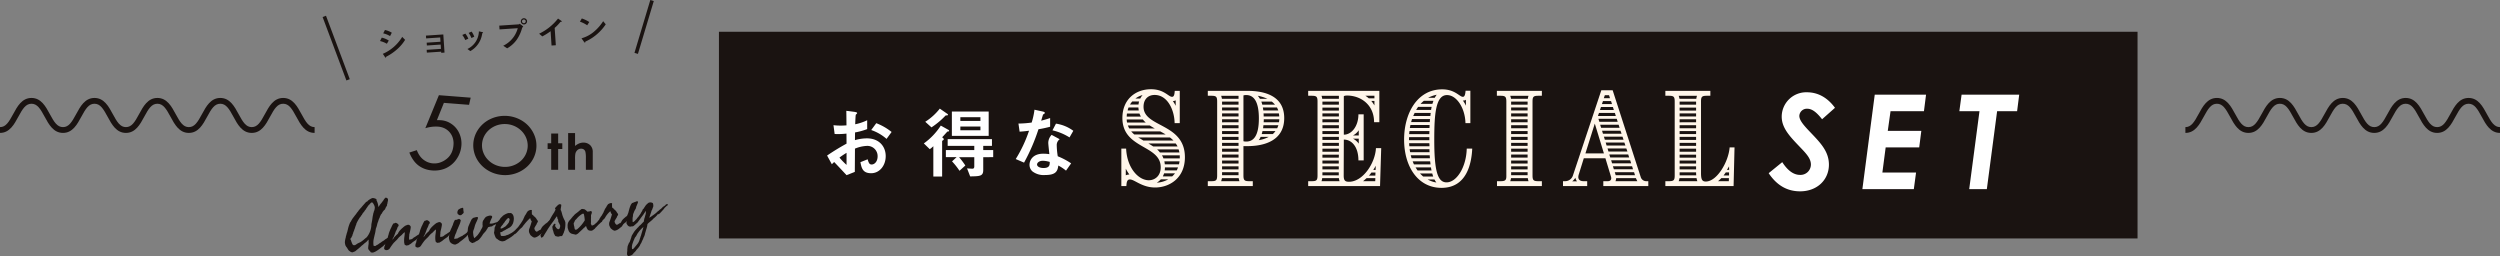 <svg xmlns="http://www.w3.org/2000/svg" width="927.91" height="95.06" viewBox="0 0 927.91 95.06">
  <rect x="0" y="0" width="927.91" height="95.06" fill="#808080" stroke="none"/>
  <g id="special-ttl-pc" transform="translate(-134.164 -307.717)">
    <g id="グループ_2530" data-name="グループ 2530" transform="translate(401.009 319.509)">
      <rect id="長方形_91" data-name="長方形 91" width="526.531" height="76.713" fill="#1a1311"/>
      <g id="グループ_2527" data-name="グループ 2527" transform="translate(40.141 28.526)">
        <path id="パス_3680" data-name="パス 3680" d="M248.325,339.621a82.95,82.95,0,0,1,7.22-4.421l-.027-3.727a28.348,28.348,0,0,1-4.391.145l-.433-3.265a23.3,23.3,0,0,0,2.829.145c.723,0,1.156-.03,2-.086-.03-3.264-.03-3.525-.059-5.4l3.205.433c.809.116.809.317.809.463,0,.116-.433.462-.489.549-.116.172-.2,3-.231,3.552a18.352,18.352,0,0,0,4.448-1.5V329.8a25.254,25.254,0,0,1-4.507,1.242l-.03,2.861a15.986,15.986,0,0,1,4.45-.667c4.477,0,6.962,2.977,6.962,6.588,0,3.552-2.313,6.354-5.4,6.354-3.178,0-3.582-1.993-3.988-4.1l2.686-1.07c.347,1.186.578,1.936,1.474,1.936,1.041,0,2.224-1.041,2.224-3.063a3.791,3.791,0,0,0-4.015-3.843,12.993,12.993,0,0,0-4.391,1.011c-.027,4.593-.027,5.115-.056,8.637l-3.063,1.215c-1.242-1.331-1.963-2.111-4.593-4.883a11.425,11.425,0,0,0-.866.839Zm7.22-1.011a29.074,29.074,0,0,0-2.627,1.761,24.417,24.417,0,0,0,2.627,2.716Zm14.849-5.171a16.841,16.841,0,0,0-5.69-3.294l1.877-2.541a21.146,21.146,0,0,1,5.69,3.265Z" transform="translate(-248.325 -322.202)" fill="#fff"/>
        <path id="パス_3681" data-name="パス 3681" d="M270.636,331.2c-.231,0-.231.03-.519.347-1.07,1.186-1.186,1.328-1.646,1.791l.4.347a.493.493,0,0,1,.2.377c0,.172-.086.288-.374.463-.175.113-.231.172-.231.258v13.144h-3.265V336.661a9.4,9.4,0,0,1-1.328,1.1l-2.2-2.138a24.467,24.467,0,0,0,6.3-6.615l2.743,1.53c.116.059.347.231.347.376C271.069,331.2,270.751,331.2,270.636,331.2Zm-.463-5.978c-.231,0-.347,0-.463.086a29.459,29.459,0,0,1-5.2,4.362l-2.31-2.081a21.325,21.325,0,0,0,5.4-4.881l2.716,1.877c.059.03.317.2.317.376C270.636,325.165,270.463,325.224,270.173,325.224Zm13.548,15.51V345.5c0,2.28-1.213,2.31-4.851,2.366l-1.156-2.974c.288.03,1.734.116,2.081.116s.605-.317.605-.78v-3.5h-5.661a27.387,27.387,0,0,1,2.34,3.092l-2.167,1.963a26.269,26.269,0,0,0-2.772-3.5l1.7-1.56h-3.988v-2.627H280.4v-1.562h-9.88v-2.512h16.438v2.512h-3.238v1.562h3.7v2.627Zm-11.641-7.914v-9.043h13.663v9.043Zm10.6-6.932h-7.454v1.385h7.454Zm0,3.466h-7.454v1.385h7.454Z" transform="translate(-225.766 -322.71)" fill="#fff"/>
        <path id="パス_3682" data-name="パス 3682" d="M282.8,330.112a70.511,70.511,0,0,1-5.346,12.391l-3.09-1.328a49.692,49.692,0,0,0,4.94-10.514c-1.328.172-2.138.258-3.5.347L275.373,328a38.063,38.063,0,0,0,4.91-.374,27.67,27.67,0,0,0,1.041-4.768l3.149.694c.142.03.691.175.691.492,0,.288-.489.463-.664.635-.027.03-.578,1.877-.691,2.253,1.7-.433,2.571-.723,3.321-.981v3.235A44.021,44.021,0,0,1,282.8,330.112Zm10.224,15.365a15.879,15.879,0,0,0-2.858-1.9c-.261,2.31-1.127,3.523-4.91,3.523a6.855,6.855,0,0,1-4.708-1.358,3.268,3.268,0,0,1-1.07-2.455c0-1.56,1.127-4.1,5.115-4.1a14.641,14.641,0,0,1,2.251.172c-.057-.664-.4-3.611-.4-4.216a4.363,4.363,0,0,1,1.242-2.947l3,1.619a2.64,2.64,0,0,0-1.1,2.31,28.31,28.31,0,0,0,.376,4.015,26.448,26.448,0,0,1,4.967,2.63Zm-8.548-3.668c-1.5,0-2.2.809-2.2,1.387,0,.635.809,1.3,2.4,1.3,2.339,0,2.31-1.213,2.31-2.254A9.775,9.775,0,0,0,284.473,341.81Zm9.85-8.664a20.448,20.448,0,0,0-6.327-2.63l1.3-2.485a14.311,14.311,0,0,1,6.44,2.657Z" transform="translate(-204.347 -322.457)" fill="#fff"/>
      </g>
      <g id="グループ_2528" data-name="グループ 2528" transform="translate(149.358 21.325)">
        <path id="パス_3683" data-name="パス 3683" d="M292.105,353.514c-1.084,0-1.213,1.127-1.3,2.471H288.94V342.063h1.777c.3,7.113,4.51,11.754,8.414,11.754,2.21,0,4.423-1.562,4.423-4.813,0-8.414-14.225-6.723-14.225-18.3,0-6.9,4.856-10.67,10.625-10.67,4.859,0,6.462,2.818,7.806,2.818.74,0,.912-.866,1-2.21h1.863v11.969h-1.909c-.086-4.988-2.689-10.453-7.416-10.453-2.514,0-4.12,1.691-4.12,4.38,0,7.763,15.355,5.986,15.355,18.735,0,7.852-5.857,11.235-11.06,11.235C296.572,356.507,293.84,353.514,292.105,353.514Zm-.172-1.821a15.163,15.163,0,0,1-1.345-2.17v2.471A3.093,3.093,0,0,1,291.933,351.693Zm4.249-21.512a9.408,9.408,0,0,1-.522-1.127h-4.639a9.232,9.232,0,0,0-.086,1.127Zm1.823,2.21a8.724,8.724,0,0,1-1.086-1.127h-5.983a4.739,4.739,0,0,0,.129,1.127Zm-2.6-4.466a9,9,0,0,1-.132-1.127h-3.644a4.891,4.891,0,0,0-.344,1.127Zm5.986,6.68a20.315,20.315,0,0,1-1.909-1.127h-8.11a5.229,5.229,0,0,0,.522,1.127Zm-6.072-8.89a4.773,4.773,0,0,1,.215-1.129h-2.56a11.257,11.257,0,0,0-.823,1.129Zm10.06,11.1c-.648-.39-1.344-.78-1.992-1.127h-10.8a13.141,13.141,0,0,0,1.129,1.127ZM295.967,323.5a4.837,4.837,0,0,1,.866-1.3,7.774,7.774,0,0,0-2.689,1.3Zm12.316,15.57a10.915,10.915,0,0,0-1.3-1.127h-11.8c.651.347,1.3.737,1.909,1.127Zm1.519,2.213a6.116,6.116,0,0,0-.7-1.127H298.959c.605.347,1.213.737,1.821,1.127Zm-3.428,12.187H303.6a6.226,6.226,0,0,1-1.517,1.258A10.041,10.041,0,0,0,306.373,353.471Zm4.122-9.977a9.037,9.037,0,0,0-.3-1.127h-7.981a8.506,8.506,0,0,1,1.041,1.127Zm.129,2.213V344.58h-6.594a5.232,5.232,0,0,1,.522,1.127Zm-2.818,6.677a8.309,8.309,0,0,0,1.041-1.124h-4.034a9.027,9.027,0,0,1-.476,1.124Zm2.514-4.466a8.7,8.7,0,0,0,.218-1.127H304.9a8.828,8.828,0,0,1,.172,1.127Zm-.826,2.256a8.493,8.493,0,0,0,.479-1.127h-4.856a9.2,9.2,0,0,1-.089,1.127Zm-.39-26.022a2.062,2.062,0,0,1-1.041.261,13.873,13.873,0,0,1,1.041,1.777Z" transform="translate(-288.94 -320.032)" fill="#fff6ea"/>
        <path id="パス_3684" data-name="パス 3684" d="M300.874,353.783h1.3c1.821,0,2.17-.347,2.17-2.17V324.246c0-1.821-.35-2.167-2.17-2.167h-1.3v-1.821h14.747c6.072,0,13.617,1.691,13.617,10.106,0,8.457-7.545,10.407-13.617,10.407H314.1v10.842c0,1.823.347,2.17,2.17,2.17h1.3v1.82h-16.7Zm11.407-30.577v-1.127h-6.462a6.237,6.237,0,0,1,.3,1.127Zm.347,30.577a7.391,7.391,0,0,1-.3-1.127h-6.2a7.391,7.391,0,0,1-.3,1.127Zm-.347-28.407v-1.13h-6.115v1.13Zm0,2.167v-1.127h-6.115v1.127Zm0,2.213v-1.127h-6.115v1.127Zm0,2.167V330.8h-6.115v1.127Zm0,2.213V333.01h-6.115v1.127Zm0,2.167v-1.127h-6.115V336.3Zm0,2.17v-1.129h-6.115v1.129Zm0,2.21v-1.127h-6.115v1.127Zm0,2.17v-1.129h-6.115v1.129Zm0,2.167v-1.127h-6.115v1.127Zm0,2.213v-1.129h-6.115v1.129Zm0,2.167v-1.127h-6.115V349.4Zm0,2.167v-1.127h-6.115v1.127Zm7.546-21.077c0-6.551-2.038-8.675-4.684-8.675a3.513,3.513,0,0,0-1.041.132v17a3.254,3.254,0,0,0,1.041.129C317.57,339.079,319.827,337.387,319.827,330.493Zm3.168-7.287a15.7,15.7,0,0,0-3.558-1.127,8.581,8.581,0,0,1,.78,1.127Zm.476,14.139h-2.993a5.476,5.476,0,0,1-.694,1.215A11.526,11.526,0,0,0,323.47,337.344Zm2.342-11.969a9.756,9.756,0,0,0-1.172-1.13h-3.9a8.4,8.4,0,0,1,.347,1.13ZM324.99,336.3a5.941,5.941,0,0,0,.995-1.127h-4.813a8.6,8.6,0,0,1-.3,1.127Zm2.038-8.761c-.132-.39-.3-.737-.479-1.127H321.3a10.2,10.2,0,0,1,.172,1.127Zm-.39,6.594c.172-.393.3-.737.433-1.127h-5.553l-.129,1.127Zm.737-4.38a4.754,4.754,0,0,0-.132-1.127h-5.682a9.494,9.494,0,0,1,.043,1.127Zm-.089,2.167a8.533,8.533,0,0,0,.132-1.127H321.65a8.936,8.936,0,0,1-.046,1.127Z" transform="translate(-268.783 -319.65)" fill="#fff6ea"/>
        <path id="パス_3685" data-name="パス 3685" d="M314.728,353.783h1.3c1.823,0,2.17-.347,2.17-2.17V324.246c0-1.821-.347-2.167-2.17-2.167h-1.3v-1.821H341.14V331.88h-1.952c0-6.376-4.813-9.8-9.888-9.888-.436,0-1.345.043-1.345.347v14.182c2.907,0,5.421-3.168,5.421-7.546h1.952v17.086h-1.952c0-5.074-2.514-7.72-5.421-7.72l-.043,13.271c0,1.734.347,2.388,1.95,2.388,5.249,0,9.759-7.027,10.019-12.491h1.952L341.4,355.6h-26.67Zm11.4-30.577v-1.127h-6.462a3.862,3.862,0,0,1,.261,1.127Zm.261,30.577a4.329,4.329,0,0,1-.261-1.127h-6.2a3.861,3.861,0,0,1-.261,1.127Zm-.261-28.407v-1.13h-6.115v1.13Zm0,2.21v-1.127h-6.115v1.127Zm0,2.17v-1.127h-6.115v1.127Zm0,2.167V330.8h-6.115v1.127Zm0,2.213V333.01h-6.115v1.127Zm0,2.167v-1.127h-6.115V336.3Zm0,2.17v-1.129h-6.115v1.129Zm0,2.21v-1.127h-6.115v1.127Zm0,2.17v-1.129h-6.115v1.129Zm-.043,2.21.043-1.127h-6.115v1.127Zm0,2.17v-1.129h-6.072v1.129Zm0,2.167v-1.127h-6.072V349.4Zm0,2.21v-1.127h-6.072v1.127Zm7.416-14.79v-1.95a5.733,5.733,0,0,1-2.167,1.95Zm0,1.172h-2.167a5.8,5.8,0,0,1,2.167,1.866Zm6.115,15.787.043-1.127h-3.251c-.436.39-.869.78-1.3,1.127Zm-.3-30.749v-.955h-3.342a13.463,13.463,0,0,1,1.258.955Zm.344,28.668.046-1.129H338.19a7.206,7.206,0,0,1-.912,1.129Zm-.344-27.714h-1.172a11.8,11.8,0,0,1,1.172,1.689Zm.433,25.632.043-1.562a14.67,14.67,0,0,1-.912,1.562Z" transform="translate(-245.382 -319.65)" fill="#fff6ea"/>
        <path id="パス_3686" data-name="パス 3686" d="M327.968,338.7c0-9.8,4.9-18.649,14.139-18.649,4.77,0,6.419,2.775,7.677,2.775.476,0,.866-.433,1-2.256h1.777v12.015h-1.82c-.132-5.55-3.254-10.409-6.854-10.409-4.163,0-4.727,6.94-4.727,16.524,0,11.407,1.172,15.874,4.555,15.874,3.773,0,7.328-5.636,7.5-12.534h2.038c-.261,5.639-2.081,14.572-11.407,14.572C333.085,356.609,327.968,348.716,327.968,338.7Zm9.369.218v-1.127h-7.5a6.42,6.42,0,0,0-.043.909v.218Zm0-2.256a9.877,9.877,0,0,1,.043-1.127h-7.416l-.129,1.127Zm.043,4.51a9.508,9.508,0,0,0-.043-1.127h-7.5a10.756,10.756,0,0,0,.086,1.127Zm.043,2.213a9.475,9.475,0,0,1-.043-1.127h-7.373c.086.39.129.78.218,1.127Zm-.043-8.979a9.841,9.841,0,0,0,.043-1.127H330.31l-.218,1.127Zm.175,11.235c-.046-.347-.046-.737-.089-1.127h-7.027c.086.39.218.78.3,1.127Zm-.046-13.445a9.144,9.144,0,0,1,.089-1.127h-6.68c-.129.344-.218.737-.347,1.127Zm.261,15.7-.129-1.127h-6.5c.172.39.3.78.476,1.127Zm-.043-17.955a8.515,8.515,0,0,1,.132-1.127H331.87l-.519,1.127Zm.433,20.211a8.726,8.726,0,0,1-.215-1.127h-5.725c.261.39.476.78.737,1.127Zm-.172-22.464a8.673,8.673,0,0,1,.215-1.129h-5.031c-.258.347-.476.737-.737,1.129Zm.78,24.721a11.252,11.252,0,0,1-.347-1.127h-4.553c.39.39.78.78,1.17,1.127Zm-.3-26.977.39-1.129H335.3a15.112,15.112,0,0,0-1.215,1.129Zm.782,28.06h-2.56a9.316,9.316,0,0,0,3.251,1.127A5.449,5.449,0,0,1,339.246,353.487Zm.086-30.316a9.785,9.785,0,0,1,.737-1.127,11.567,11.567,0,0,0-3.165,1.127Zm11.579.737a1.683,1.683,0,0,1-1,.3h-.129a10.608,10.608,0,0,1,1.127,1.909Z" transform="translate(-223.019 -320.005)" fill="#fff6ea"/>
        <path id="パス_3687" data-name="パス 3687" d="M340.819,353.783h1.3c1.734,0,2.17-.347,2.17-1.866V324.246c0-1.821-.39-2.167-2.213-2.167h-1.3v-1.821h16.7v1.821h-1.3c-1.821,0-2.167.347-2.167,2.167v27.367c0,1.823.347,2.17,2.167,2.17h1.3v1.82H340.819Zm11.447-30.577a3.944,3.944,0,0,1,.263-1.127h-6.811a3.809,3.809,0,0,1,.3,1.127Zm.263,30.577a4.325,4.325,0,0,1-.263-1.127h-6.244a4.21,4.21,0,0,1-.3,1.127Zm-.35-28.407v-1.13h-6.115v1.13Zm0,2.167v-1.127h-6.115v1.127Zm0,2.213v-1.127h-6.115v1.127Zm0,2.167V330.8h-6.115v1.127Zm0,2.213V333.01h-6.115v1.127Zm0,2.167v-1.127h-6.115V336.3Zm0,2.17v-1.129h-6.115v1.129Zm0,2.21v-1.127h-6.115v1.127Zm0,2.17v-1.129h-6.115v1.129Zm0,2.167v-1.127h-6.115v1.127Zm0,2.213v-1.129h-6.115v1.129Zm0,2.167v-1.127h-6.115V349.4Zm0,2.167v-1.127h-6.115v1.127Z" transform="translate(-201.391 -319.65)" fill="#fff6ea"/>
        <path id="パス_3688" data-name="パス 3688" d="M349.9,353.919h.74a3.032,3.032,0,0,0,2.947-2.124l10.538-31.618h4.208l10.409,32.183a2.135,2.135,0,0,0,2.081,1.56h.737v1.82h-16.7v-1.82h1.648c1,0,1.3-.565,1.3-1.127a1.888,1.888,0,0,0-.086-.522l-2.081-6.852h-8.024l-1.863,5.986a3.9,3.9,0,0,0-.175.955c0,.995.651,1.56,2,1.56h1.3v1.82H349.9Zm5.206.043a2.515,2.515,0,0,1-.608-1.345,4.173,4.173,0,0,1-1.17,1.345Zm9.974-10.366-3.38-11.06-3.472,11.06Zm4.424-13.878-.347-1.127h-5.9l-.39,1.127Zm.7,2.17-.35-1.13h-6.806l.344,1.13Zm-1.433-4.38-.347-1.13H364l-.39,1.13Zm2.127,6.591-.347-1.127h-6.854l.347,1.127Zm-2.821-8.8-.347-1.127h-2.993l-.39,1.127Zm3.558,11.017-.393-1.129H364.39l.344,1.129Zm-4.294-13.187L366.99,322h-1.562l-.39,1.127Zm5.031,15.4-.39-1.129h-6.9l.347,1.129Zm.694,2.167-.39-1.129h-6.938l.344,1.129Zm.737,2.21-.39-1.127h-6.984l.347,1.127Zm.651,2.213-.347-1.127h-7.027l.347,1.127Zm.737,2.167-.347-1.127h-7.07l.347,1.127Zm.694,2.213-.344-1.127h-7.115l.347,1.127Zm.737,2.21-.344-1.127h-7.158l.347,1.127Zm.869,2.213a10.5,10.5,0,0,1-.476-1l-.043-.129h-7.33a4.777,4.777,0,0,1-.261,1.127Z" transform="translate(-185.973 -319.787)" fill="#fff6ea"/>
        <path id="パス_3689" data-name="パス 3689" d="M364.029,353.783h1.3c1.82,0,2.167-.347,2.167-2.17V324.246c0-1.821-.347-2.167-2.167-2.167h-1.3v-1.821h16.7v1.821h-1.3c-1.82,0-2.167.347-2.167,2.167V350.79c0,2.385.433,3.122,1.777,3.122,4.122,0,8.414-7.242,8.847-12.663H389.7l-.347,14.354H364.029Zm11.493-30.577a3.948,3.948,0,0,1,.261-1.127h-6.809a6.048,6.048,0,0,1,.3,1.127Zm.39,30.577a4.967,4.967,0,0,1-.3-1.127h-6.333a7.119,7.119,0,0,1-.3,1.127Zm-.476-28.407v-1.13h-6.115v1.13Zm0,2.21v-1.127h-6.115v1.127Zm0,2.17v-1.127h-6.115v1.127Zm0,2.167V330.8h-6.115v1.127Zm0,2.213V333.01h-6.115v1.127Zm0,2.167v-1.127h-6.115V336.3Zm0,2.17v-1.129h-6.115v1.129Zm0,2.21v-1.127h-6.115v1.127Zm0,2.17v-1.129h-6.115v1.129Zm0,2.21v-1.127h-6.115v1.127Zm0,2.17v-1.129h-6.115v1.129Zm0,2.167v-1.127h-6.115V349.4Zm.043,2.21-.043-.823v-.3h-6.115v1.127Zm12.1,2.17.043-1.127H384.8a15.031,15.031,0,0,1-1.213,1.127Zm.086-2.124v-1.129H386.45c-.258.393-.519.74-.823,1.129Zm.043-2.081-.043-1.3a13.871,13.871,0,0,1-.78,1.3Z" transform="translate(-162.11 -319.65)" fill="#fff6ea"/>
      </g>
      <g id="グループ_2529" data-name="グループ 2529" transform="translate(389.631 22.462)">
        <path id="パス_3690" data-name="パス 3690" d="M383.321,346.383c2,3.074,4.149,4.735,6.639,4.735a3.862,3.862,0,0,0,4-3.81c0-2-1.269-3.611-3.466-5.908-4.052-4.246-7.373-7.47-7.373-11.913a9.089,9.089,0,0,1,9.374-9.033c4.055,0,7.618,1.952,10.4,5.76l-4.784,4.249c-1.855-2.345-3.566-3.907-5.518-3.907a2.8,2.8,0,0,0-2.931,2.638c0,1.562,1.417,3.318,4,6,3.614,3.808,6.984,7.08,6.984,12.109,0,5.617-4.345,9.912-10.694,9.912-4.784,0-8.643-2.194-11.668-6.736Z" transform="translate(-378.292 -320.455)" fill="#fff"/>
        <path id="パス_3691" data-name="パス 3691" d="M395.813,320.781h19.041l-.78,6.153h-12.4l-1.024,7.277H413.1l-.783,6.153h-12.45l-1.221,9.326h12.5l-.828,6.153H391.223Z" transform="translate(-356.451 -319.904)" fill="#fff"/>
        <path id="パス_3692" data-name="パス 3692" d="M405.439,320.781h21.386l-.78,6.153h-7.422l-3.81,28.907h-6.543l3.81-28.907h-7.473Z" transform="translate(-333.843 -319.904)" fill="#fff"/>
      </g>
    </g>
    <g id="グループ_2532" data-name="グループ 2532" transform="translate(286.091 343.049)">
      <g id="グループ_2531" data-name="グループ 2531">
        <path id="パス_3693" data-name="パス 3693" d="M222.684,337.047a10.371,10.371,0,0,0,.221-1.43l.005-.1a10.152,10.152,0,0,0-.046-1.963,10.255,10.255,0,0,0-.454-2.046,11.251,11.251,0,0,0-4.886-6.037,12.287,12.287,0,0,0-5.413-1.726,12.873,12.873,0,0,0-2.062.011,12.48,12.48,0,0,0-1.885.312,12.08,12.08,0,0,0-2.116.734l-.038.016a11.407,11.407,0,0,0-4.983,4.378q-.222.363-.411.742a10.321,10.321,0,0,0-.734,1.88c-.032.108-.065.218-.091.331a10.365,10.365,0,0,0-.145,4.289,10.55,10.55,0,0,0,1.369,3.641c.056.094.118.188.177.28a11.493,11.493,0,0,0,3.27,3.3l.008.005a11.884,11.884,0,0,0,2.232,1.167,12.248,12.248,0,0,0,2.108.624c.239.048.484.091.729.126s.516.067.777.086a12.487,12.487,0,0,0,2.356-.035l.1-.013q.391-.048.774-.121a11.879,11.879,0,0,0,6.034-3.039,11.12,11.12,0,0,0,1.038-1.132,11.89,11.89,0,0,0,1.154-1.777A10.39,10.39,0,0,0,222.684,337.047Zm-10.961,5.6q-.315.016-.637.008c-.132,0-.266-.008-.4-.016l-.124-.008c-.083-.005-.167-.016-.25-.024a9.086,9.086,0,0,1-1.546-.3c-.264-.075-.519-.161-.772-.258l-.153-.062a8.5,8.5,0,0,1-3.668-2.885,7.868,7.868,0,0,1-.955-1.786l-.03-.075a7.472,7.472,0,0,1-.436-3.2c.016-.186.04-.371.07-.554a7.378,7.378,0,0,1,.363-1.42,7.538,7.538,0,0,1,.484-1.059c.067-.124.14-.245.215-.363A8.17,8.17,0,0,1,206.6,328a8.763,8.763,0,0,1,2.323-.976,9.265,9.265,0,0,1,.987-.191,8.528,8.528,0,0,1,1.264-.086c.183,0,.366.005.551.016l.019.011,0-.008.118.005a8.8,8.8,0,0,1,4.838,1.9,8.4,8.4,0,0,1,1.14,1.111,7.843,7.843,0,0,1,1.224,1.958c.062.145.121.288.175.436a7.531,7.531,0,0,1,.446,2.189c.008.2.013.4.008.594,0,.134-.011.272-.021.406a7.625,7.625,0,0,1-2.13,4.679,8.14,8.14,0,0,1-.629.589,8.428,8.428,0,0,1-.721.543A8.758,8.758,0,0,1,211.723,342.651Z" transform="translate(-175.757 -316.043)" fill="#1a1311"/>
        <path id="パス_3694" data-name="パス 3694" d="M209.986,339.58a9.065,9.065,0,0,0-.75-4.512l-.022-.054a8.25,8.25,0,0,0-2.8-3.415l-.086-.057a7.819,7.819,0,0,0-3.862-1.39c-.4-.03-.92-.04-1.57-.027l.559-1.385.667-1.654.28-.686.043-.11,1.046-2.587.605.048,4.356.339,4.383.342.6-2.657-11.794-.92-.234.567-.011.024-.667,1.622-.855,2.084-1.016,2.474-.293.715-1.96,4.768a13.075,13.075,0,0,1,4.7-.586,7.07,7.07,0,0,1,1.595.3,5.924,5.924,0,0,1,3.716,3.41,6.838,6.838,0,0,1,.428,3.173,8.637,8.637,0,0,1-.371,1.939,6.467,6.467,0,0,1-2.243,3.222,7.823,7.823,0,0,1-2.549,1.339,6.68,6.68,0,0,1-2.1.277c-.113-.005-.226-.011-.339-.019l-.024,0a6.447,6.447,0,0,1-3.275-1.2c-.091-.065-.183-.129-.272-.2a6.715,6.715,0,0,1-1.433-1.552,8.779,8.779,0,0,1-.987-1.958l-2.778.885a12.371,12.371,0,0,0,1.96,3.437,8.539,8.539,0,0,0,1.425,1.369c.032.027.07.048.1.073a9.261,9.261,0,0,0,4.149,1.673c.272.04.546.075.828.1.124.011.242.013.363.019a10.767,10.767,0,0,0,2.654-.194,9.753,9.753,0,0,0,1.207-.328c.307-.1.61-.22.909-.355a9.642,9.642,0,0,0,3.923-3.351c.03-.043.056-.089.086-.132a10.047,10.047,0,0,0,1.578-3.864C209.908,340.252,209.959,339.919,209.986,339.58Z" transform="translate(-190.662 -320.856)" fill="#1a1311"/>
      </g>
    </g>
    <g id="グループ_2534" data-name="グループ 2534" transform="translate(262.16 381.067)">
      <g id="グループ_2533" data-name="グループ 2533">
        <path id="パス_3695" data-name="パス 3695" d="M193.515,336.016a5.772,5.772,0,0,1,.67,2.468,10.027,10.027,0,0,0,.748-1.03,1.987,1.987,0,0,1,.3-.339c.145-.194.315-.417.46-.613.121-.167.245-.306.368-.473a3.1,3.1,0,0,1,.828-1.035c.247.03.309.078.36.073a.74.74,0,0,1,.53.656,2.316,2.316,0,0,1-.054.6,3.833,3.833,0,0,0-.134.586.9.9,0,0,1-.167.562c.126.487-.231.748-.393,1.052a1.479,1.479,0,0,0-.159.349c-.121.169-.1.325-.226.489-.1.14-.328.29-.452.433-.239.331-.366.446-.411.53-.121.194-.207.433-.352.629-.1.14-.226.228-.3.336a2.275,2.275,0,0,0-.156.382c-.067.137-.14.242-.186.352a2.955,2.955,0,0,1-.121.43,4.715,4.715,0,0,0-.32.675c-.089.218-.121.457-.21.672-.065.188-.156.379-.22.565-.126.379-.2.826-.32,1.226a8.6,8.6,0,0,1-.325.917c-.1.659-.18,1.266-.339,1.906-.177.694-.352,1.463-.5,2.181a7.2,7.2,0,0,0,0,2.291c.218-.016.422.121.635.051.188-.04.333-.237.541-.331.159-.067.293-.078.363-.215a1.226,1.226,0,0,0,.514-.358,4.57,4.57,0,0,0,.952-.629,5.154,5.154,0,0,0,.487-.328,1.514,1.514,0,0,0,.489-.3c.078-.059.3-.285.406-.347a2.24,2.24,0,0,0,.619-.4c.14.016.465-.272.656-.288a1.807,1.807,0,0,1,.419.1,1.423,1.423,0,0,0,.03.333c.008.078-.258.414-.307.495a2.374,2.374,0,0,1-.6.546,2.93,2.93,0,0,1-.78,1.008,3.947,3.947,0,0,0-.855.777c-.8.538-1.6,1.285-2.536,1.81a4.225,4.225,0,0,1-1.285.578,2.411,2.411,0,0,1-.8-.091c-.242-.549-.9-.831-.96-1.476a.987.987,0,0,1,.019-.393c.019-.108.008-.212.024-.342.019-.366.124-.715.137-1.132a10.382,10.382,0,0,1,.008-1.361c-.156.067-.226.207-.382.3a3.465,3.465,0,0,1-.955.893c-.433.323-.777.742-1.267,1.046-.694.737-1.541,1.331-2.3,2a2.86,2.86,0,0,1-.842.36c-.333.234-.734.038-1.022-.121-.231-.137-.382-.282-.586-.42-.428-.484-.624-1.092-1.011-1.428a1.008,1.008,0,0,0-.229-.4,6.159,6.159,0,0,1-.247-1.178,7.75,7.75,0,0,1,.36-1.96c.019-.1.008-.207.027-.312a3.18,3.18,0,0,1,.129-.379c.057-.263.14-.535.2-.8.043-.134.086-.242.132-.35.1-.323.156-.64.239-.93a13.231,13.231,0,0,1,.844-2.63c.07-.11.145-.2.218-.3.161-.3.328-.578.489-.877.331-.551.777-1.032,1.113-1.533.446-.454.721-1.052,1.17-1.479.035-.212.272-.312.333-.524.307-.237.465-.589.769-.823.61-.783,1.283-1.466,1.9-2.2a.644.644,0,0,0,.589-.39,7,7,0,0,1,1.654-1,2.151,2.151,0,0,1,.774.089,1.417,1.417,0,0,1,.836.449C193.523,335.83,193.533,335.935,193.515,336.016Zm-8.893,16.35c.142.067.159.223.325.261a1.62,1.62,0,0,0,.6,0,1.464,1.464,0,0,0,.258-.156c.258-.151.487-.331.745-.481.159-.065.339-.183.524-.253a3.361,3.361,0,0,0,.831-.46c.7-.428,1.318-1.105,1.933-1.525a7.788,7.788,0,0,0,1.753-4.267,3.96,3.96,0,0,1,.078-.9c.062-.212.091-.505.132-.664.188-.874.223-1.686.4-2.428.083-.3.108-.608.169-.826a.731.731,0,0,0,.126-.4c.04-.159.137-.3.175-.46a3.754,3.754,0,0,0,.207-1.269,3.841,3.841,0,0,0-.333-.936c-.134-.25-.4-.772-.68-.826-.387-.046-.739.532-.914.7-.075.086-.21.124-.258.207a3.619,3.619,0,0,0-.242.307,1.25,1.25,0,0,0-.215.3c-.121.194-.266.393-.411.584s-.231.438-.379.605a2.6,2.6,0,0,0-.506.723,5.434,5.434,0,0,0-.495.562,3.356,3.356,0,0,0-.374.659c-.258.153-.336.5-.535.7a1.946,1.946,0,0,0-.342.446,14.786,14.786,0,0,0-1.167,2.111c.038.1-.065.186-.048.339a2.165,2.165,0,0,0-.223.516,6.849,6.849,0,0,0-.253.8,3.756,3.756,0,0,1-.159.355c-.065.186-.1.4-.167.559a4.859,4.859,0,0,1-.247.543c-.043.137-.056.29-.1.425-.065.188-.134.325-.2.484a2.912,2.912,0,0,1-.143.538,2.077,2.077,0,0,1-.167.247,1.694,1.694,0,0,0-.129.352,2.474,2.474,0,0,0-.417.53c.062.073.137.274.226.371A9.859,9.859,0,0,0,184.622,352.365Z" transform="translate(-181.763 -334.994)" fill="#1a1311"/>
        <path id="パス_3696" data-name="パス 3696" d="M190.837,343.978a3.432,3.432,0,0,1,.67-.71c.212-.355.637-.5.82-.877.07-.11.089-.218.159-.325a6.22,6.22,0,0,1,.979-1.207,6.957,6.957,0,0,1,.605-.549,8.426,8.426,0,0,1,.914-.729,5.589,5.589,0,0,1,.659-.266,1.159,1.159,0,0,1,.645-.1,1.185,1.185,0,0,1,.715.613c.2.352-.414,2.565-.524,3.122a.8.8,0,0,0,.027.285c-.013.161-.054.317-.067.449a3.715,3.715,0,0,0,.048,1.092,1.579,1.579,0,0,0,.344-.11c.108-.035.242-.021.35-.056a1.857,1.857,0,0,0,.922-.624,6.365,6.365,0,0,0,.831-.489c.484-.352.67-.449,1.21-.783a9.046,9.046,0,0,1,.917-.7c.073-.086.167-.272.282-.2a.616.616,0,0,1,.231.422,1.628,1.628,0,0,0-.255.492,1.9,1.9,0,0,1-.358.266.936.936,0,0,0-.355.288c-.073.086-.2.175-.274.261-.073.11-.21.121-.315.153-.175.2-.269.339-.444.511a2.742,2.742,0,0,1-.522.567c-.153.118-.3.231-.484.352a10.1,10.1,0,0,0-1.4,1.062c-.333.234-.7.4-1.006.629a.635.635,0,0,0-.3.054c-.172-.089-.347.083-.514.046-.32-.21-.489-.247-.554-.347-.094-.145-.038-.411-.159-.535a9.653,9.653,0,0,1,.016-2.138c.065-.5.29-1.847.091-1.936a10.022,10.022,0,0,0-1.076,1.059c-.253.226-.535.411-.758.64a3.781,3.781,0,0,0-.573.6,9.1,9.1,0,0,1-.643.731,4.139,4.139,0,0,0-.352.317,2.927,2.927,0,0,1-.5.484A19.219,19.219,0,0,0,189.247,348a1.591,1.591,0,0,1-1.468.621c-.317-.153-.441-.3-.581-.366a3,3,0,0,1,.113-1.081c.021-.078.094-.161.142-.272.129-.328.094-.713.226-1.062.159-.328.167-.535.258-.729.067-.161.186-.352.253-.514.062-.191.288-.419.325-.6a5.45,5.45,0,0,1,.3-1.146,4.941,4.941,0,0,1,.18-.694c.129-.379.285-.753.441-1.135a1.831,1.831,0,0,1,.25-.516c.091-.188.159-.352.247-.546a5.111,5.111,0,0,1,.3-.621c.188-.3.247-.57.565-.675.307.078.621-.366.86-.126a1.816,1.816,0,0,1,.8.583c.191.3.059.645-.272.909a6.131,6.131,0,0,1-.694,1.624c-.065.161-.1.35-.169.511-.172.484-.371,1-.57,1.457-.247.567-.387.554-.524,1.138A3.5,3.5,0,0,0,190.837,343.978Z" transform="translate(-172.588 -329.129)" fill="#1a1311"/>
        <path id="パス_3697" data-name="パス 3697" d="M195.14,343.608a3.369,3.369,0,0,1,.67-.71c.212-.355.635-.5.817-.877.073-.11.091-.218.161-.325a6.058,6.058,0,0,1,.982-1.207,6.528,6.528,0,0,1,.6-.548,8.162,8.162,0,0,1,.914-.729,5.614,5.614,0,0,1,.659-.266,1.164,1.164,0,0,1,.645-.1,1.185,1.185,0,0,1,.715.613c.2.349-.414,2.565-.524,3.122a.931.931,0,0,0,.024.285c-.011.161-.051.317-.065.449a3.605,3.605,0,0,0,.048,1.089,1.5,1.5,0,0,0,.344-.108c.108-.035.242-.022.347-.056a1.871,1.871,0,0,0,.928-.627,6.046,6.046,0,0,0,.828-.487c.484-.352.667-.449,1.21-.782a9.025,9.025,0,0,1,.917-.7c.075-.086.164-.272.28-.207a.62.62,0,0,1,.234.425,1.627,1.627,0,0,0-.255.492,1.806,1.806,0,0,1-.358.264.96.96,0,0,0-.355.29c-.073.086-.2.175-.277.261-.07.11-.207.121-.312.153-.172.2-.269.339-.444.511a2.738,2.738,0,0,1-.522.567c-.151.116-.3.231-.484.352a9.912,9.912,0,0,0-1.4,1.06c-.331.237-.7.4-1.006.632a.629.629,0,0,0-.3.054c-.172-.089-.347.083-.516.043-.317-.207-.487-.245-.549-.344-.1-.145-.04-.411-.161-.535a9.65,9.65,0,0,1,.016-2.138c.062-.5.29-1.847.091-1.936a10.008,10.008,0,0,0-1.076,1.06c-.25.226-.535.411-.758.637a3.8,3.8,0,0,0-.573.6,8.619,8.619,0,0,1-.643.731,3.7,3.7,0,0,0-.35.317,3.044,3.044,0,0,1-.5.484,19.121,19.121,0,0,0-1.595,2.224,1.6,1.6,0,0,1-1.468.621c-.315-.156-.441-.3-.581-.366a2.964,2.964,0,0,1,.116-1.084c.019-.078.091-.161.137-.272.134-.325.1-.71.226-1.06.161-.328.169-.535.261-.729.067-.161.186-.352.253-.514.062-.191.288-.419.325-.6a5.29,5.29,0,0,1,.3-1.146,4.936,4.936,0,0,1,.18-.694c.129-.379.285-.756.441-1.135a1.914,1.914,0,0,1,.247-.519c.091-.186.159-.347.25-.543a5.268,5.268,0,0,1,.3-.624c.191-.3.25-.567.567-.672.307.078.621-.366.861-.126a1.817,1.817,0,0,1,.8.583c.191.3.059.645-.272.909a6.122,6.122,0,0,1-.691,1.624c-.067.161-.1.35-.172.511-.172.484-.371,1-.573,1.458-.245.567-.385.554-.522,1.137A3.48,3.48,0,0,0,195.14,343.608Z" transform="translate(-165.32 -329.754)" fill="#1a1311"/>
        <path id="パス_3698" data-name="パス 3698" d="M198.32,347.953c.315-.156.866-.1,1.121-.274.129-.091.226-.229.363-.215a12.154,12.154,0,0,1,1.3-.659,1.048,1.048,0,0,0,.331-.266,5.838,5.838,0,0,0,1.657-1.261,5.756,5.756,0,0,0,1.094-.826c.067-.161.2-.25.266-.387.4-.062.5.113.549.317a4.7,4.7,0,0,1-.678.92,1.506,1.506,0,0,0-.573.6c-.027,0-.25.255-.277.258-.419.479-.2.118-.651.6a1.515,1.515,0,0,1-.42.5,24.613,24.613,0,0,1-2.235,1.785,3.808,3.808,0,0,0-.352.342,4.716,4.716,0,0,1-.855.465,2.636,2.636,0,0,1-.285.153,1.407,1.407,0,0,1-.909-.075c-.457-.2-.71-.253-.9-.549-.425-.148-.473-.667-.621-1.094a2.26,2.26,0,0,1-.116-.616,4.881,4.881,0,0,1,.11-1.156c.129-.377.065-.764.194-1.137a.978.978,0,0,0,.126-.377,2.726,2.726,0,0,0,.186-.355c.046-.108.089-.245.129-.374a4.355,4.355,0,0,0,.387-.817,5.815,5.815,0,0,1,.272-.594c.089-.218.124-.454.21-.672a6.374,6.374,0,0,1,.382-.869c.113-.242.156-.4.449-.452.134-.04.331.019.516-.046.363-.218.557-.18.629-.288.382-.008.541.237.807.428a6.712,6.712,0,0,1-.632,2c-.108.3-.293.653-.4.952-.126.374-.35.653-.449,1.025-.038.164-.132.355-.169.511a2.258,2.258,0,0,1-.272.6c-.086.218-.177.433-.239.645-.1.35-.151.436-.169.514-.024.339-.242.621-.016.7Zm3.066-11.5a5.84,5.84,0,0,1,.116,1.215c.008.1.129.2.137.3-.078.341-.207.406-.2.511-.186.067-.194.277-.409.3-.075.083-.183.118-.2.253a1.212,1.212,0,0,1-.952.054.881.881,0,0,0-.409-.28,1.2,1.2,0,0,1-.132-1.135,2.745,2.745,0,0,1,.2-.487,1.607,1.607,0,0,1,.411-.293,4.33,4.33,0,0,1,.468-.277,2.714,2.714,0,0,0,.341-.108,2.4,2.4,0,0,1,.347-.11Z" transform="translate(-157.489 -332.623)" fill="#1a1311"/>
        <path id="パス_3699" data-name="パス 3699" d="M202.531,338.075a.429.429,0,0,1,.067.411,9.6,9.6,0,0,1-.645,1.541c-.18.433-.317.7-.4.974-.129.374-.245.879-.39,1.363-.046.108-.089.215-.132.35a2.593,2.593,0,0,0-.229,1.065c.016.153.051.514.065.672a4.152,4.152,0,0,0,.379,1.428,11.731,11.731,0,0,0,1.283-1.207c.212-.358.511-.643.694-1.025a1.247,1.247,0,0,0,.371-.686,5.878,5.878,0,0,0,.428-.713,2.748,2.748,0,0,0,.293-.654,2.16,2.16,0,0,0-.024-.831,4.694,4.694,0,0,0,.03-.839c.07-.134.083-.288.148-.454a2.9,2.9,0,0,1,.406-.605,2.738,2.738,0,0,1,.683-.869,2.5,2.5,0,0,1,.605-.285,4.873,4.873,0,0,1,1.041-.247c.137.016.266.212.441.067a.578.578,0,0,1,.177.715,2,2,0,0,0-.207.409,11.261,11.261,0,0,0-.7,1.777,3.35,3.35,0,0,0,1.465-.1c.134-.035.264-.1.4-.137a7.8,7.8,0,0,0,1.006-.32,3.365,3.365,0,0,1,.551-.255,8.3,8.3,0,0,0,.815-.331c.237-.1.468-.274.686-.242.091.07.03.282.153.43-.175.2-.2.2-.312.183a12.56,12.56,0,0,1-1.777.828,4.19,4.19,0,0,1-.637.212c-.546.282-.944.422-1.178.567-.1.089-.172.2-.3.239a5.184,5.184,0,0,0-1.444.333,2,2,0,0,1-.422.713,3.376,3.376,0,0,1-.551.852c-.269.315-.567.624-.839.936a11.123,11.123,0,0,1-1.678,2.2c-.186.043-.307.21-.487.3a3.269,3.269,0,0,0-.527.255,2.031,2.031,0,0,0-.385.263c-.1.062-.239.048-.285.159-.3,0-.35.057-.371.108a2.459,2.459,0,0,1-.4.062c-.113-.043-.151-.143-.237-.188-.452-.143-.535-.449-.764-.559a4.511,4.511,0,0,1-.333-1.223c-.04-.126-.1-.223-.142-.35a4.152,4.152,0,0,0-.188-.82,1.541,1.541,0,0,0-.046-.777,5.582,5.582,0,0,0,.153-.981,4,4,0,0,1,.457-1.81c.1-.323.293-.654.428-.973a6.948,6.948,0,0,1,.293-.653,1.984,1.984,0,0,1,1.07-1.105c.328.019,1.006-.349,1.132-.177C202.415,338.008,202.423,338.086,202.531,338.075Z" transform="translate(-153.202 -330.825)" fill="#1a1311"/>
        <path id="パス_3700" data-name="パス 3700" d="M213.156,340.319a7.966,7.966,0,0,1,.495-1.116,1.007,1.007,0,0,1,.3-.546c.011-.156.194-.274.285-.441.065-.215.194-.28.18-.43a2.731,2.731,0,0,0,.457-.643c.358-.264.608-.234.7-.4.272-.021.777-.145.831.11.032.078-.011.186-.03.29a3.278,3.278,0,0,0,.038.675c0,.261-.1.4.11.589.091.1.261.161.382.28.118.1.1.2.218.3.091.1.258.134.358.282a3.055,3.055,0,0,1,.742.952c.221.317.522.584.385.879a2.765,2.765,0,0,0-.161.3,2.2,2.2,0,0,0-.194.28,1.631,1.631,0,0,1-.126.376,12.572,12.572,0,0,0-.8,1.371,1.873,1.873,0,0,0,.4,1.035c.3.237.331.309.411.3a1.585,1.585,0,0,0,.7-.344c.132-.064.231-.177.336-.215.288-.126.242-.046.3-.051.151-.143.164-.272.3-.333.419-1.03.99-1.339,1.82-2.114.161-.014.253-.207.438-.274a2.476,2.476,0,0,0,.446-.454,5.691,5.691,0,0,0,1.035-.922.658.658,0,0,1,.465.011c.159.247.2.659-.124.713a.663.663,0,0,1-.385.269c-.159.067-.264.1-.307.237a.74.74,0,0,1-.1.4c-.481.721-.731.949-1.175,1.718a.5.5,0,0,0-.22.307,4.967,4.967,0,0,0-1.043.815c-.177.121-.142.226-.191.28-.247.258-.258.441-.36.527a4.805,4.805,0,0,1-.71.581c-.4.4-1.552,1.2-2.256,1.006a1.553,1.553,0,0,0-.371-.2,6.582,6.582,0,0,1-.828-.656,6.239,6.239,0,0,1-.54-1.081,2.689,2.689,0,0,1,.005-1.092,29.111,29.111,0,0,0,1-3.033c-.411-.325-.406-.562-.6-1.148a17.871,17.871,0,0,0-2.181,2.353c-.4.4-.742,1.135-1.132,1.326a9.745,9.745,0,0,0-1.1,1.111c-.124.14-.4.4-.522.565a5.423,5.423,0,0,1-.734.61c-.22-.032-.285.183-.433.325-.1.086-.2.148-.309.231a6.808,6.808,0,0,1-.917.68c-.664.473-1.377.769-2.014,1.242-.188.04-.347.081-.535.124a1.013,1.013,0,0,1-.624.054,2.705,2.705,0,0,1-1.484-.68,4.876,4.876,0,0,1-.7-.511,6.543,6.543,0,0,1-.737-2.022,8.15,8.15,0,0,0,.21-1.82,5.928,5.928,0,0,0,.53-1.347c.129-.062.968-1.334,1.151-1.4a2.075,2.075,0,0,1,.29-.39c.223-.541.739-.847,1.108-1.293a6.244,6.244,0,0,1,2.089-1.041c.393.121.783-.094,1.1.089.186.242.385.3.446.406.143.35.261.444.3.6a6.432,6.432,0,0,1,.137.874,5.542,5.542,0,0,1-.151,1.291,4.341,4.341,0,0,1-.186.643c-.188.3-.277.543-.374.683-.22.253-.371.422-.519.565a3.39,3.39,0,0,1-.957.551,1.123,1.123,0,0,1-.495.277,5.081,5.081,0,0,1-1.038.586c-.183.094-.438.3-.67.422-.21.1-.532.151-.715.245.2.347.113.9.363,1.248a4.373,4.373,0,0,0,1.53-.03c.186-.043.393-.188.605-.234a3.242,3.242,0,0,0,1.022-.43,7.511,7.511,0,0,0,2.552-1.936,6.354,6.354,0,0,0,1.154-1.379,13.6,13.6,0,0,0,.96-1.409C212.975,340.723,212.978,340.462,213.156,340.319Zm-6.672.522a3.524,3.524,0,0,1-.726,1,1.383,1.383,0,0,1-.46.616c-.161.352-.678.656-.438,1.156a2.328,2.328,0,0,0,1.054-.4c.285-.18.6-.339.826-.514.2-.253.42-.479.618-.7a5.615,5.615,0,0,0,.554-.78c.024-.317.285-.729.226-1.062-.043-.177-.191-.3-.234-.479a1.993,1.993,0,0,0-.71.3A5.643,5.643,0,0,1,206.484,340.841Z" transform="translate(-146.988 -332.118)" fill="#1a1311"/>
        <path id="パス_3701" data-name="パス 3701" d="M214.335,343.263c.067.126-.065.449-.132.61.038.129.1.2.056.336.231.108.282.366.465.586a3.507,3.507,0,0,0,.616.441,1.443,1.443,0,0,1,.4-.161,2.354,2.354,0,0,0,.312-.758,2.541,2.541,0,0,0,.038-.446,7.17,7.17,0,0,0-.643-1.328c-.134-.272-.056-.621-.14-.9a1.672,1.672,0,0,0-.229-.374c-.075-.253-.032-.648-.242-.863-.274.307-1.253,1.8-1.5,2.108-.167.247-.366.446-.508.7-.269.336-1.3,1.858-1.484,2.186-.116.245-1.237,1.958-1.347,2.227a1.278,1.278,0,0,1-.944.7c-.091-.065-.175-.659-.29-.753.086-.215.067-.427.269-.624.118-.481,1.409-2.415,1.64-2.877.3-.288,1.17-1.769,1.414-2.1a23.612,23.612,0,0,1,1.761-3.02c.143-.247.231-.463.344-.707a.819.819,0,0,0,.167-.247c.032-.239-.191-.3-.186-.535.223-.511.592-.675.831-1.033a2.879,2.879,0,0,0,.484-.382.817.817,0,0,1,.987.046,1.387,1.387,0,0,1-.013.444c-.024.317-.083.554-.134.874-.051.341-.151.718.177,1a1.3,1.3,0,0,0,.167.616A9.89,9.89,0,0,0,217.8,342a1.6,1.6,0,0,0,.186.505,9.049,9.049,0,0,1-.3,3.205,3.607,3.607,0,0,0-.218.594,1.3,1.3,0,0,1-.223.514c-.164.3-.183.667-.57.906-.237.1-.492-.011-.7.062a3.432,3.432,0,0,1-.425.142c-.454.091-.721-.121-1.135-.137-.008-.1-.175-.116-.234-.188-.178-.428-.363-.648-.471-.925a8.542,8.542,0,0,0-.293-1.07.691.691,0,0,1-.121-.406c-.043-.465-.288-1.019.145-1.393.148-.143.175-.433.379-.584a.567.567,0,0,1,.35-.057Z" transform="translate(-136.161 -333.464)" fill="#1a1311"/>
        <path id="パス_3702" data-name="パス 3702" d="M232.378,342.866c.422-1.03.995-1.339,1.821-2.114.164-.013.255-.2.438-.274a2.42,2.42,0,0,0,.449-.454,5.783,5.783,0,0,0,1.035-.922.652.652,0,0,1,.463.011c.164.247.2.662-.121.715a.708.708,0,0,1-.385.269c-.159.064-.263.1-.307.234a.7.7,0,0,1-.1.4c-.476.721-.729.949-1.175,1.718a.5.5,0,0,0-.218.309,4.8,4.8,0,0,0-1.043.815c-.18.121-.143.223-.191.277-.25.258-.261.441-.363.527a4.636,4.636,0,0,1-.707.581c-.4.4-1.554,1.2-2.256,1.006a1.523,1.523,0,0,0-.374-.2,6.98,6.98,0,0,1-.828-.656,6.4,6.4,0,0,1-.54-1.078,2.7,2.7,0,0,1,.008-1.095,29.921,29.921,0,0,0,1-3.031c-.411-.328-.382-.567-.6-1.151a8.833,8.833,0,0,0-2.076,2.633c-.425.4-.5.484-.772.769-.25.258-.126.4-.355.578a4.368,4.368,0,0,0-.436.325c-.42.481-.734.61-1.121,1.111a1.205,1.205,0,0,0-.35.371,2.993,2.993,0,0,0-.67.734c-.207.124-.43.352-.688.5a1.157,1.157,0,0,1-.471.226,2.94,2.94,0,0,1-1.105-.118.813.813,0,0,0-.293-.207,4.1,4.1,0,0,1-.68-1.428c-.282.207-.468.535-.807.721-.672.71-1.431,1.35-2.154,2.062-.075.086-.2.175-.288.156a.928.928,0,0,1-.823.255c-.339-.129-.67-.151-.922-.237a1.907,1.907,0,0,1-1.377-.973,3.474,3.474,0,0,1-.293-.785c-.051-.229-.2-.4-.137-.586-.091-.1-.022-.231-.035-.363a3.135,3.135,0,0,1,.185-1.506,2.8,2.8,0,0,1,.167-.272,1.284,1.284,0,0,1,.134-.3,3.744,3.744,0,0,1,.323-.341c.169-.223.4-.428.567-.651.1-.113.161-.3.32-.366a1.714,1.714,0,0,1,.495-.565c.527-.772,1.5-1.221,2.141-1.9a4.074,4.074,0,0,0,.535-.409c.4-.43.968-.188,1.409-.124a4.775,4.775,0,0,1,1.041.877c.242-.048.6-.051.917-.132.108-.011.21-.1.29-.1.39.073.43.226.444.358a1.155,1.155,0,0,1-.038.5.8.8,0,0,0-.129.347,2.1,2.1,0,0,0-.129.379,7.121,7.121,0,0,0,.016.75c-.019.344-.04.734-.03,1.1a6.882,6.882,0,0,1-.046,1.277c.156.2.159.508.393.672a2.32,2.32,0,0,0,1.4-.828c.285-.151.325-.285.581-.492.073-.083.312-.468.387-.527.484-.352.3-.573.7-1.025.245-.567.562-.672.807-1.294.177-.145.18-.409.358-.551a7.378,7.378,0,0,1,.5-1.116,1,1,0,0,1,.3-.546c.013-.153.194-.274.288-.441.062-.215.191-.277.175-.43a2.7,2.7,0,0,0,.46-.64c.358-.266.608-.237.7-.4.274-.024.78-.145.831.113.035.075-.011.183-.027.288a3.1,3.1,0,0,0,.038.675c-.005.261-.1.4.108.592.091.094.263.159.385.28.116.094.1.2.218.293.091.1.258.134.355.285a3.068,3.068,0,0,1,.745.949c.223.32.522.581.382.879-.043.081-.116.194-.161.3a1.652,1.652,0,0,0-.191.277,1.479,1.479,0,0,1-.129.377,12.543,12.543,0,0,0-.8,1.371,1.873,1.873,0,0,0,.4,1.035c.3.237.331.309.411.3a1.584,1.584,0,0,0,.7-.344c.132-.064.231-.177.336-.212.288-.129.242-.048.3-.051C232.233,343.057,232.246,342.931,232.378,342.866Zm-16.591-1.207a4.687,4.687,0,0,0-.5.511,5.618,5.618,0,0,0-.293.675c-.043.11-.145.2-.188.307a1.226,1.226,0,0,0,.024.546,3.118,3.118,0,0,0,.073.489,1.939,1.939,0,0,1,.137.559c.027.285.1.747.325.858.2.113.433-.038.621-.078a13.052,13.052,0,0,0,2.9-3.377,13.647,13.647,0,0,0-.363-2.42,3.346,3.346,0,0,0-.492-.011A8.323,8.323,0,0,0,215.786,341.659Z" transform="translate(-129.838 -333.726)" fill="#1a1311"/>
        <path id="パス_3703" data-name="パス 3703" d="M223.807,342.755a2.59,2.59,0,0,1,.524-.538,4.887,4.887,0,0,1,.731-.925c.239-.36.508-.7.748-1.054.143-.221.231-.436.347-.653a2.875,2.875,0,0,0,.487-.933c.118-.215.376-.341.492-.562.1-.137.134-.323.261-.438.1-.086.118-.194.167-.25.094-.164.242-.333.363-.5.325-.312.578-.546.831-.75a1.648,1.648,0,0,1,1.675.092,2.547,2.547,0,0,1,.129,1.347,8.819,8.819,0,0,0-.393,1.076c-.073.083-.118.194-.191.274-.266.936-.594,1.826-.89,2.737.753-.43,1.154-.8,1.646-1.105q.456-.355.917-.7a4.872,4.872,0,0,1,.957-.839,3.645,3.645,0,0,1,.737-.61c.151-.118.3-.288.452-.4a2.986,2.986,0,0,1,.4-.428,3.533,3.533,0,0,0,.438-.272c.129-.086.258-.177.411-.269.1-.14.207-.409.457-.376.07-.11.29-.1.4-.062.013.126.126.169.056.333a1.133,1.133,0,0,1-.457.35c-.4.452-.758.64-.914,1.019-.567.651-1.135,1.272-1.734,1.872-.218.019-.333.237-.53.2-.14-.04-.21.1-.25.228a8.424,8.424,0,0,1-1.431,1.35c-.61.783-1.544,1.3-2.21,2.041a9.1,9.1,0,0,1-.446,1.941c-.191.565-.261,1.011-.436,1.444a4.22,4.22,0,0,1-.538,1.56,6.3,6.3,0,0,1-.492,1.138c-.065.188-.159.352-.226.514a3.665,3.665,0,0,1-.223.516c-.046.081-.148.169-.2.25-.091.194-.156.382-.245.567a6.514,6.514,0,0,1-1.121,1.452c-.148.172-.266.363-.411.557s-.323.344-.468.538c-.288.129-.4.4-.567.648a2.265,2.265,0,0,0-.328.263c-.183.094-.261.177-.336.212-.234.121-.565.1-.766.3a.719.719,0,0,1-.624-.258c-.382-.565.043-1.568-.078-2.264.089-.5.078-.893.159-1.21.161-.328.116-.532.3-.627.008-.183.108-.3.118-.479.1-.086.143-.221.274-.285.266-.648.387-1.127.581-1.64.089-.242.118-.505.207-.718.156-.379.471-.8.68-1.183.191-.274.261-.414.333-.524.2-.172.167-.245.194-.247.2-.226.4-.452.618-.68a3.725,3.725,0,0,1,.648-.653,2.453,2.453,0,0,1,.624-.656c.505-.409.893-.965,1.4-1.369a11.525,11.525,0,0,1,.237-1.275,3.1,3.1,0,0,0,.247-.858,4.284,4.284,0,0,0,.264-.96,4.076,4.076,0,0,1,.032-.522,1.657,1.657,0,0,0-.008-.366,5.556,5.556,0,0,0-.551.8c-.075.086-.177.145-.191.3-.121.164-.2.2-.191.277-.758.952-1.428,1.947-2.157,2.923-.3.258-.656.578-.984.866-.277.231-.618.678-1.178.546a1.273,1.273,0,0,1-1.673-.64.849.849,0,0,1-.277-.629c.019-.363.116-.793.156-1.237a9.874,9.874,0,0,1,.11-1.156,3.783,3.783,0,0,1,.4-1.285c.118-.505.264-.987.382-1.466a13.01,13.01,0,0,1,.562-1.56c.142-.25.315-.446.457-.667a2.54,2.54,0,0,0,.715-.269c.234-.1.5-.148.713-.245.285-.156.4-.113.471-.223.067.151.285.159.328.312a3.056,3.056,0,0,1-.277.831c-.113.245-.218.592-.355.839a8.26,8.26,0,0,1-.245.906,5.23,5.23,0,0,0-.734,1.471,3.493,3.493,0,0,0-.2.487,8.939,8.939,0,0,0-.1.922,2.688,2.688,0,0,0-.108.583,12.583,12.583,0,0,0,.027,1.455C223.285,343.3,223.525,342.965,223.807,342.755Zm3.092,2.369a10.665,10.665,0,0,0-1.619,1.651c-.188.3-.438.559-.627.887a8.843,8.843,0,0,1-.538.96,2.4,2.4,0,0,0-.5.772c-.11.269-.22.565-.336.785-.159.352-.258.723-.39,1.076a3.893,3.893,0,0,0-.218,1.74c.011.129,0,.288.113.328a1.132,1.132,0,0,0,.4-.137c.247-.255.495-.541.715-.817.242-.309.492-.565.707-.871a4.572,4.572,0,0,0,.987-2.014c.18-.379.245-.852.433-1.21.277-1.092.645-2.114.9-3.152Z" transform="translate(-116.107 -334.193)" fill="#1a1311"/>
      </g>
    </g>
    <path id="パス_3704" data-name="パス 3704" d="M250.931,334.214c-3.558,0-5.268-3.176-6.776-5.978-1.627-3.017-2.764-4.848-4.886-4.848s-3.262,1.831-4.889,4.848c-1.509,2.8-3.222,5.978-6.782,5.978s-5.271-3.176-6.782-5.978c-1.627-3.017-2.77-4.848-4.891-4.848s-3.265,1.831-4.891,4.848c-1.511,2.8-3.224,5.978-6.785,5.978s-5.271-3.176-6.782-5.978c-1.627-3.017-2.77-4.848-4.891-4.848s-3.265,1.831-4.891,4.848c-1.509,2.8-3.221,5.978-6.782,5.978s-5.273-3.179-6.784-5.98c-1.627-3.014-2.764-4.846-4.889-4.846s-3.267,1.831-4.894,4.848c-1.514,2.8-3.227,5.978-6.79,5.978s-5.279-3.176-6.793-5.978c-1.627-3.017-2.77-4.848-4.9-4.848s-3.273,1.831-4.9,4.848c-1.514,2.8-3.227,5.978-6.793,5.978v-2.151c2.127,0,3.27-1.831,4.9-4.848,1.511-2.8,3.227-5.978,6.793-5.978s5.279,3.176,6.793,5.978c1.627,3.017,2.77,4.848,4.9,4.848s3.267-1.831,4.9-4.848c1.511-2.8,3.224-5.978,6.787-5.978s5.273,3.176,6.785,5.978c1.627,3.017,2.767,4.848,4.889,4.848s3.265-1.831,4.889-4.848c1.511-2.8,3.224-5.978,6.784-5.978s5.273,3.176,6.785,5.978c1.627,3.017,2.767,4.848,4.889,4.848s3.265-1.831,4.891-4.848c1.511-2.8,3.224-5.978,6.784-5.978s5.273,3.176,6.784,5.978c1.627,3.017,2.767,4.848,4.889,4.848s3.265-1.831,4.889-4.848c1.511-2.8,3.221-5.978,6.782-5.978s5.268,3.176,6.779,5.978c1.624,3.017,2.764,4.848,4.883,4.848Z" transform="translate(0 22.835)" fill="#1a1311"/>
    <path id="パス_3705" data-name="パス 3705" d="M552.576,334.214c-3.558,0-5.268-3.179-6.779-5.98-1.624-3.014-2.762-4.846-4.883-4.846s-3.262,1.831-4.889,4.848c-1.509,2.8-3.221,5.978-6.782,5.978s-5.273-3.179-6.784-5.98c-1.627-3.014-2.767-4.846-4.889-4.846s-3.265,1.831-4.891,4.848c-1.511,2.8-3.224,5.978-6.784,5.978s-5.273-3.176-6.785-5.978c-1.627-3.017-2.767-4.848-4.891-4.848s-3.262,1.831-4.889,4.846c-1.509,2.8-3.221,5.98-6.782,5.98s-5.273-3.176-6.785-5.978c-1.627-3.017-2.764-4.848-4.889-4.848s-3.267,1.831-4.894,4.848c-1.514,2.8-3.227,5.978-6.79,5.978s-5.279-3.176-6.79-5.978c-1.63-3.017-2.772-4.848-4.9-4.848s-3.273,1.831-4.9,4.848c-1.514,2.8-3.227,5.978-6.793,5.978v-2.151c2.127,0,3.27-1.831,4.9-4.848,1.511-2.8,3.227-5.978,6.793-5.978s5.279,3.176,6.793,5.978c1.627,3.017,2.77,4.848,4.9,4.848s3.267-1.831,4.9-4.848c1.511-2.8,3.224-5.978,6.787-5.978s5.273,3.176,6.785,5.978c1.627,3.017,2.764,4.848,4.889,4.848s3.264-1.831,4.889-4.848c1.511-2.8,3.224-5.978,6.782-5.978s5.273,3.176,6.785,5.978c1.627,3.017,2.77,4.848,4.891,4.848s3.264-1.831,4.891-4.848c1.511-2.8,3.224-5.978,6.784-5.978s5.271,3.176,6.782,5.978c1.627,3.017,2.77,4.848,4.891,4.848s3.265-1.831,4.889-4.848c1.511-2.8,3.222-5.978,6.782-5.978s5.268,3.176,6.779,5.978c1.624,3.017,2.764,4.848,4.883,4.848Z" transform="translate(509.498 22.835)" fill="#1a1311"/>
    <g id="グループ_2535" data-name="グループ 2535" transform="translate(275.213 314.488)">
      <path id="パス_3706" data-name="パス 3706" d="M189.156,316.968a9.126,9.126,0,0,0-2.538-1.008l.643-1.256a7.724,7.724,0,0,1,2.608,1.076Zm3.977,1.893a19.345,19.345,0,0,1-4.181,2.9.2.2,0,0,0-.089.14c-.04.172-.062.223-.113.229-.129.008-.285-.215-.339-.307l-.75-1.116a15.612,15.612,0,0,0,7.191-6.29l1.081,1.094A15.422,15.422,0,0,1,193.133,318.861Zm-2.791-4.741a8.216,8.216,0,0,0-2.538-1.006l.64-1.259a8.122,8.122,0,0,1,2.544,1.008Z" transform="translate(-186.617 -307.497)" fill="#1a1311"/>
      <path id="パス_3707" data-name="パス 3707" d="M198.632,319.29l-.027-.425-5.306.352-.07-1.038,5.306-.352-.108-1.595-5.125.342-.07-1.051,5.125-.341-.1-1.592-5.23.35-.07-1.038,6.448-.43.452,6.739Z" transform="translate(-175.915 -306.458)" fill="#1a1311"/>
      <path id="パス_3708" data-name="パス 3708" d="M199.064,315.272a7.333,7.333,0,0,0-1.094-1.882l1.14-.5a7.677,7.677,0,0,1,1.108,1.88Zm6.456-2.606c-.11.067-.121.118-.215.6a8.833,8.833,0,0,1-4.345,6.115l-1.076-.788a7.428,7.428,0,0,0,4.254-6.548l1.269.28c.167.04.264.118.269.2S205.658,312.609,205.521,312.666Zm-4.16,1.855a7.5,7.5,0,0,0-1.033-1.893l1.1-.489a7.029,7.029,0,0,1,.995,1.9Z" transform="translate(-167.441 -307.183)" fill="#1a1311"/>
      <path id="パス_3709" data-name="パス 3709" d="M211.521,313.978a14.274,14.274,0,0,1-1.96,4.233,11.3,11.3,0,0,1-3.56,3.195l-1.452-.968a10.256,10.256,0,0,0,4-3.445,10.15,10.15,0,0,0,1.388-3.066l-6.766.452-.094-1.4,7.185-.479a.743.743,0,0,0,.406-.22l1.328,1A1.614,1.614,0,0,0,211.521,313.978Zm.758-1.433a1.157,1.157,0,1,1,1.116-1.24A1.177,1.177,0,0,1,212.279,312.545Zm-.121-1.834a.694.694,0,0,0-.656.721.7.7,0,0,0,.745.643.683.683,0,1,0-.089-1.363Z" transform="translate(-158.815 -310.235)" fill="#1a1311"/>
      <path id="パス_3710" data-name="パス 3710" d="M216.694,311.482c-.188.021-.212.048-.376.242a16.5,16.5,0,0,1-1.968,2.028l.428,6.432-1.587.1-.352-5.311a23.577,23.577,0,0,1-3.084,1.928l-1.175-1a19.7,19.7,0,0,0,7.016-5.626l1.162.8c.054.032.231.178.237.274S216.946,311.45,216.694,311.482Z" transform="translate(-149.523 -310.159)" fill="#1a1311"/>
      <path id="パス_3711" data-name="パス 3711" d="M216.912,312.8a11.526,11.526,0,0,0-2.7-1.35l.7-1.186a11.914,11.914,0,0,1,2.767,1.323Zm3.939,3.036a17.385,17.385,0,0,1-4.606,3.014c-.051.172-.065.379-.164.387-.078.005-.2-.062-.3-.215l-.987-1.388a12.122,12.122,0,0,0,4.571-2.407,17.225,17.225,0,0,0,3.472-3.939l.957,1.148A17.394,17.394,0,0,1,220.851,315.836Z" transform="translate(-140.012 -310.186)" fill="#1a1311"/>
    </g>
    <g id="グループ_2536" data-name="グループ 2536" transform="translate(337.42 357.099)">
      <path id="パス_3712" data-name="パス 3712" d="M211.076,326.145h2.587v3.625H215.2v2.124h-1.535v7.71h-2.587v-7.71H209.75V329.77h1.326Z" transform="translate(-209.75 -325.973)" fill="#1a1311"/>
      <path id="パス_3713" data-name="パス 3713" d="M212.583,326.081h2.568v4.792a5.885,5.885,0,0,1,1.522-.936,4.133,4.133,0,0,1,1.557-.312,3.59,3.59,0,0,1,2.587,1.011,3.443,3.443,0,0,1,.9,2.576v6.5h-2.549V335.4a10.224,10.224,0,0,0-.169-2.313,1.593,1.593,0,0,0-.584-.9,1.685,1.685,0,0,0-1.016-.3,1.966,1.966,0,0,0-1.35.5,2.578,2.578,0,0,0-.783,1.355,10.554,10.554,0,0,0-.113,2.025v3.95h-2.568Z" transform="translate(-204.965 -326.081)" fill="#1a1311"/>
    </g>
    <rect id="長方形_92" data-name="長方形 92" width="1.344" height="25.146" transform="translate(253.903 314.032) rotate(-20.555)" fill="#1a1311"/>
    <rect id="長方形_93" data-name="長方形 93" width="20.484" height="1.343" transform="translate(369.653 327.337) rotate(-73.301)" fill="#1a1311"/>
  </g>
</svg>
